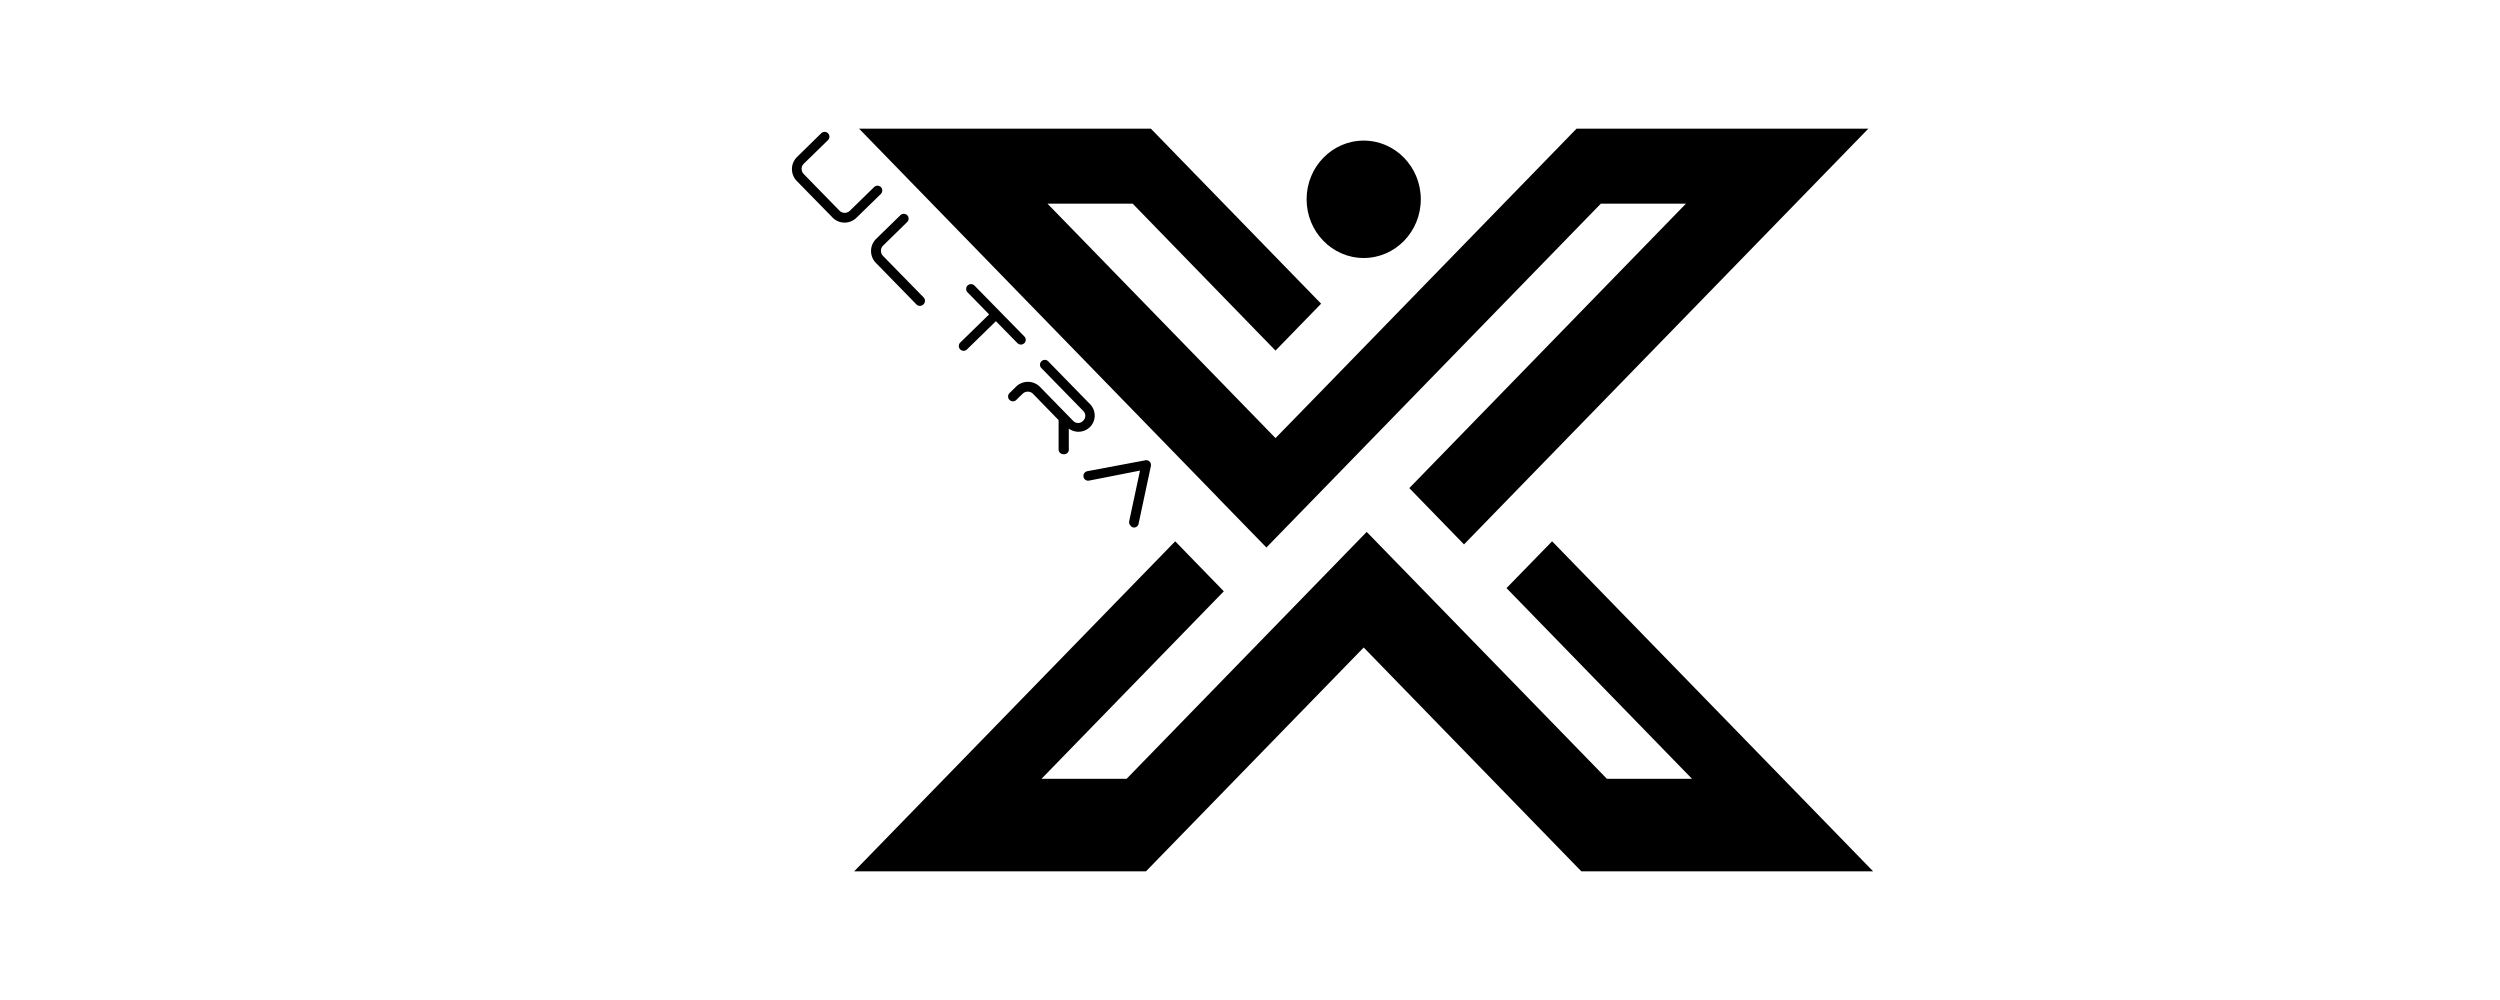 <svg xmlns="http://www.w3.org/2000/svg" id="Capa_1" data-name="Capa 1" viewBox="0 0 250 100"><defs><style>.cls-1{fill:none;}</style></defs><polygon points="186.83 12.87 150.96 49.75 146.4 54.44 140.93 48.81 168.59 20.37 160.08 20.37 136.67 44.44 132.42 48.81 126.64 54.75 121.77 49.75 121.78 49.75 85.91 12.87 115.09 12.87 132.11 30.37 127.55 35.06 113.27 20.37 104.75 20.37 123.3 39.44 127.55 43.81 131.81 39.44 157.65 12.87 186.83 12.87"></polygon><polygon points="187.31 87.13 158.13 87.13 136.37 64.75 114.6 87.13 85.42 87.13 117.52 54.13 122.38 59.13 104.15 77.88 112.66 77.88 136.67 53.19 160.69 77.88 169.2 77.88 150.65 58.81 155.21 54.13 187.31 87.13"></polygon><ellipse cx="136.37" cy="19.93" rx="5.71" ry="5.87"></ellipse><path d="M-1802,1180.49l-3.62-3.7a1.7,1.7,0,0,1,0-2.4l2.43-2.38a.48.48,0,0,1,.68,0,.48.48,0,0,1,0,.68l-2.44,2.38a.73.73,0,0,0,0,1l3.61,3.7a.74.74,0,0,0,1,0l2.44-2.38a.48.48,0,0,1,.68,0,.49.49,0,0,1,0,.68l-2.44,2.38A1.69,1.69,0,0,1-1802,1180.49Z" transform="translate(1885.31 -1158.68)"></path><path d="M-1793.65,1189.14l-4.06-4.16a1.7,1.7,0,0,1,0-2.4l2.44-2.38a.49.49,0,0,1,.68,0,.48.48,0,0,1,0,.68l-2.43,2.38a.74.74,0,0,0,0,1l4.07,4.16a.49.49,0,0,1,0,.68A.49.49,0,0,1-1793.65,1189.14Z" transform="translate(1885.31 -1158.68)"></path><path d="M-1782.87,1192.33l-5-5.1a.49.49,0,0,0-.68,0,.49.49,0,0,0,0,.69l2.15,2.2-2.89,2.82a.49.49,0,0,0,0,.68.48.48,0,0,0,.68,0l2.89-2.82,2.16,2.2a.49.49,0,0,0,.68,0A.48.48,0,0,0-1782.87,1192.33Z" transform="translate(1885.31 -1158.68)"></path><path d="M-1778.43,1203.54l0-2a1.64,1.64,0,0,0,2.11-.15,1.63,1.63,0,0,0,0-2.31l-4.17-4.27a.48.48,0,0,0-.68,0,.48.48,0,0,0,0,.68l4.17,4.27a.68.68,0,0,1,0,1,.68.68,0,0,1-1,0l-3.32-3.4a1.7,1.7,0,0,0-2.4,0l-.64.63a.48.48,0,0,0,0,.68.48.48,0,0,0,.68,0l.65-.63a.74.74,0,0,1,1,0l2.58,2.65a.13.13,0,0,0,0,.06l0,2.86a.49.49,0,0,0,.13.34.49.49,0,0,0,.34.15A.48.48,0,0,0-1778.43,1203.54Z" transform="translate(1885.31 -1158.68)"></path><path d="M-1772.26,1211.24a.49.49,0,0,1-.13-.44l1.08-5.06-5.09,1a.47.47,0,0,1-.56-.38.48.48,0,0,1,.38-.56l5.8-1.09a.48.48,0,0,1,.43.13.51.51,0,0,1,.13.44l-1.23,5.77a.47.47,0,0,1-.57.37A.51.51,0,0,1-1772.26,1211.24Z" transform="translate(1885.31 -1158.68)"></path><rect class="cls-1" width="2" height="2"></rect><rect class="cls-1" y="98" width="2" height="2"></rect><rect class="cls-1" x="248" y="98" width="2" height="2"></rect><rect class="cls-1" x="248" width="2" height="2"></rect></svg>